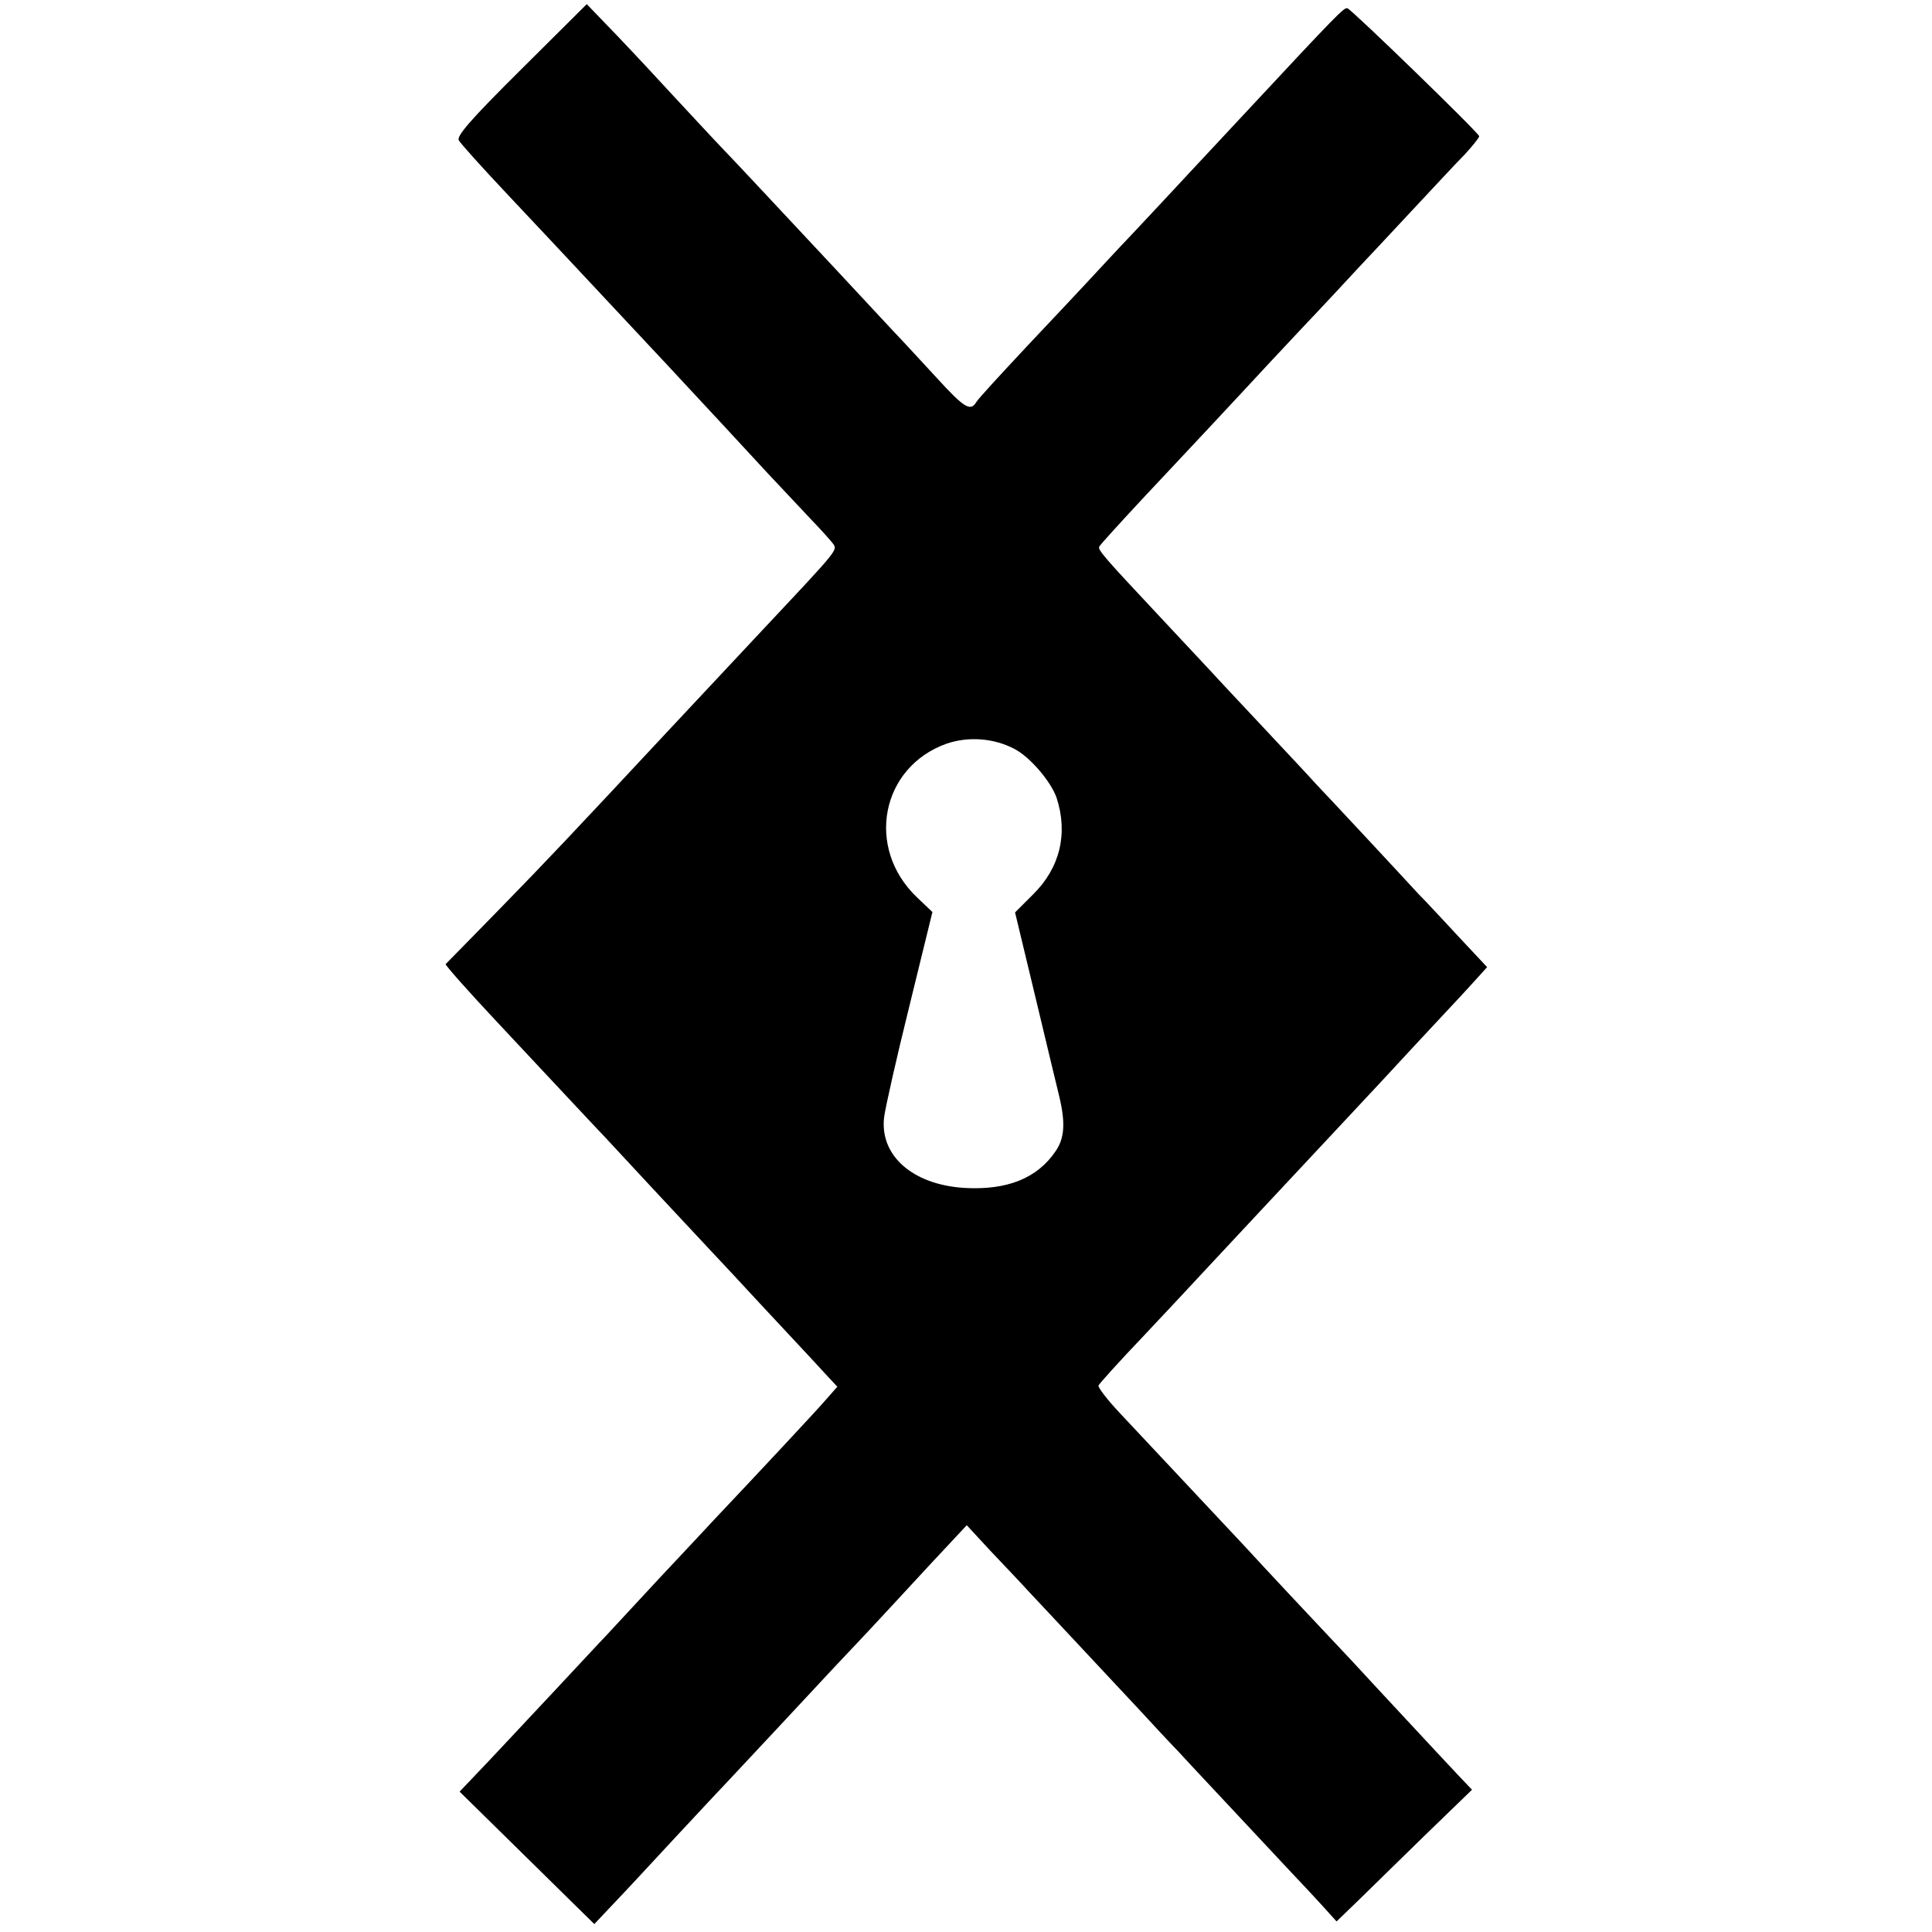 <?xml version="1.0" standalone="no"?><!DOCTYPE svg PUBLIC "-//W3C//DTD SVG 20010904//EN"
 "http://www.w3.org/TR/2001/REC-SVG-20010904/DTD/svg10.dtd"><svg version="1.0" xmlns="http://www.w3.org/2000/svg" width="512pt" height="512pt" viewBox="0 0 512 512"><g transform="translate(0,512) scale(0.1,-0.1)" fill="#000000"><path d="M1381 4936 c-134 -133 -172 -177 -165 -188 5 -9 61 -71 124 -138 63
-67 126 -134 140 -149 27 -29 233 -249 290 -310 19 -21 85 -91 145 -156 106
-115 132 -143 233 -250 26 -27 53 -57 59 -65 13 -18 18 -12 -181 -224 -145
-155 -176 -188 -249 -266 -262 -281 -329 -352 -452 -478 -77 -79 -142 -145
-144 -147 -2 -2 59 -71 135 -152 76 -81 161 -172 189 -202 27 -29 61 -65 75
-80 14 -14 81 -87 150 -161 69 -74 139 -149 155 -166 17 -18 77 -82 135 -145
58 -62 114 -122 125 -134 11 -12 32 -35 47 -51 l27 -29 -30 -34 c-24 -28 -162
-176 -299 -321 -14 -15 -79 -85 -145 -155 -66 -71 -129 -139 -140 -151 -11
-11 -69 -74 -130 -139 -138 -147 -168 -180 -217 -231 l-40 -42 178 -175 179
-176 50 53 c28 29 102 109 165 177 63 68 129 138 145 155 17 18 75 80 130 139
149 160 162 174 234 250 36 39 110 118 164 177 l99 106 61 -66 c34 -36 78 -82
97 -103 19 -20 85 -91 146 -156 61 -65 131 -140 157 -168 25 -27 70 -76 101
-108 30 -33 99 -106 153 -164 54 -58 119 -127 144 -154 26 -27 63 -67 84 -90
l37 -41 57 55 c31 30 111 109 179 175 l123 119 -38 40 c-21 22 -83 89 -138
148 -55 59 -118 127 -140 151 -71 75 -249 265 -288 308 -170 181 -281 300
-331 353 -32 34 -56 66 -55 71 2 5 56 65 121 133 64 68 135 144 158 169 66 71
269 288 340 364 94 101 95 101 215 231 61 65 117 126 125 134 8 9 28 30 43 47
l28 31 -73 78 c-40 43 -89 96 -109 116 -43 47 -233 251 -273 293 -15 17 -77
83 -136 146 -59 63 -123 131 -141 151 -19 20 -83 89 -144 154 -136 145 -156
168 -152 176 1 4 56 64 122 135 66 70 147 157 180 192 33 36 76 81 95 102 19
21 82 88 140 150 58 61 123 131 145 155 22 23 87 93 145 155 58 62 122 131
143 152 20 22 37 43 37 47 0 8 -336 334 -349 339 -9 3 -22 -10 -281 -288 -58
-62 -121 -130 -140 -150 -19 -21 -82 -88 -139 -149 -58 -61 -116 -124 -130
-139 -14 -15 -84 -90 -156 -166 -71 -76 -134 -144 -138 -152 -15 -25 -32 -15
-104 64 -39 42 -92 100 -118 127 -26 28 -92 99 -148 159 -216 231 -254 272
-300 320 -27 28 -83 89 -127 136 -43 47 -113 122 -156 167 l-79 82 -174 -173z
m1306 -1800 c42 -21 98 -87 113 -130 31 -95 9 -186 -62 -256 l-48 -48 56 -233
c31 -129 58 -243 61 -254 17 -71 14 -111 -9 -145 -49 -73 -130 -105 -244 -98
-136 9 -223 86 -211 187 3 25 33 158 67 295 l61 249 -42 40 c-136 131 -94 344
79 406 58 20 125 15 179 -13z"/></g></svg>